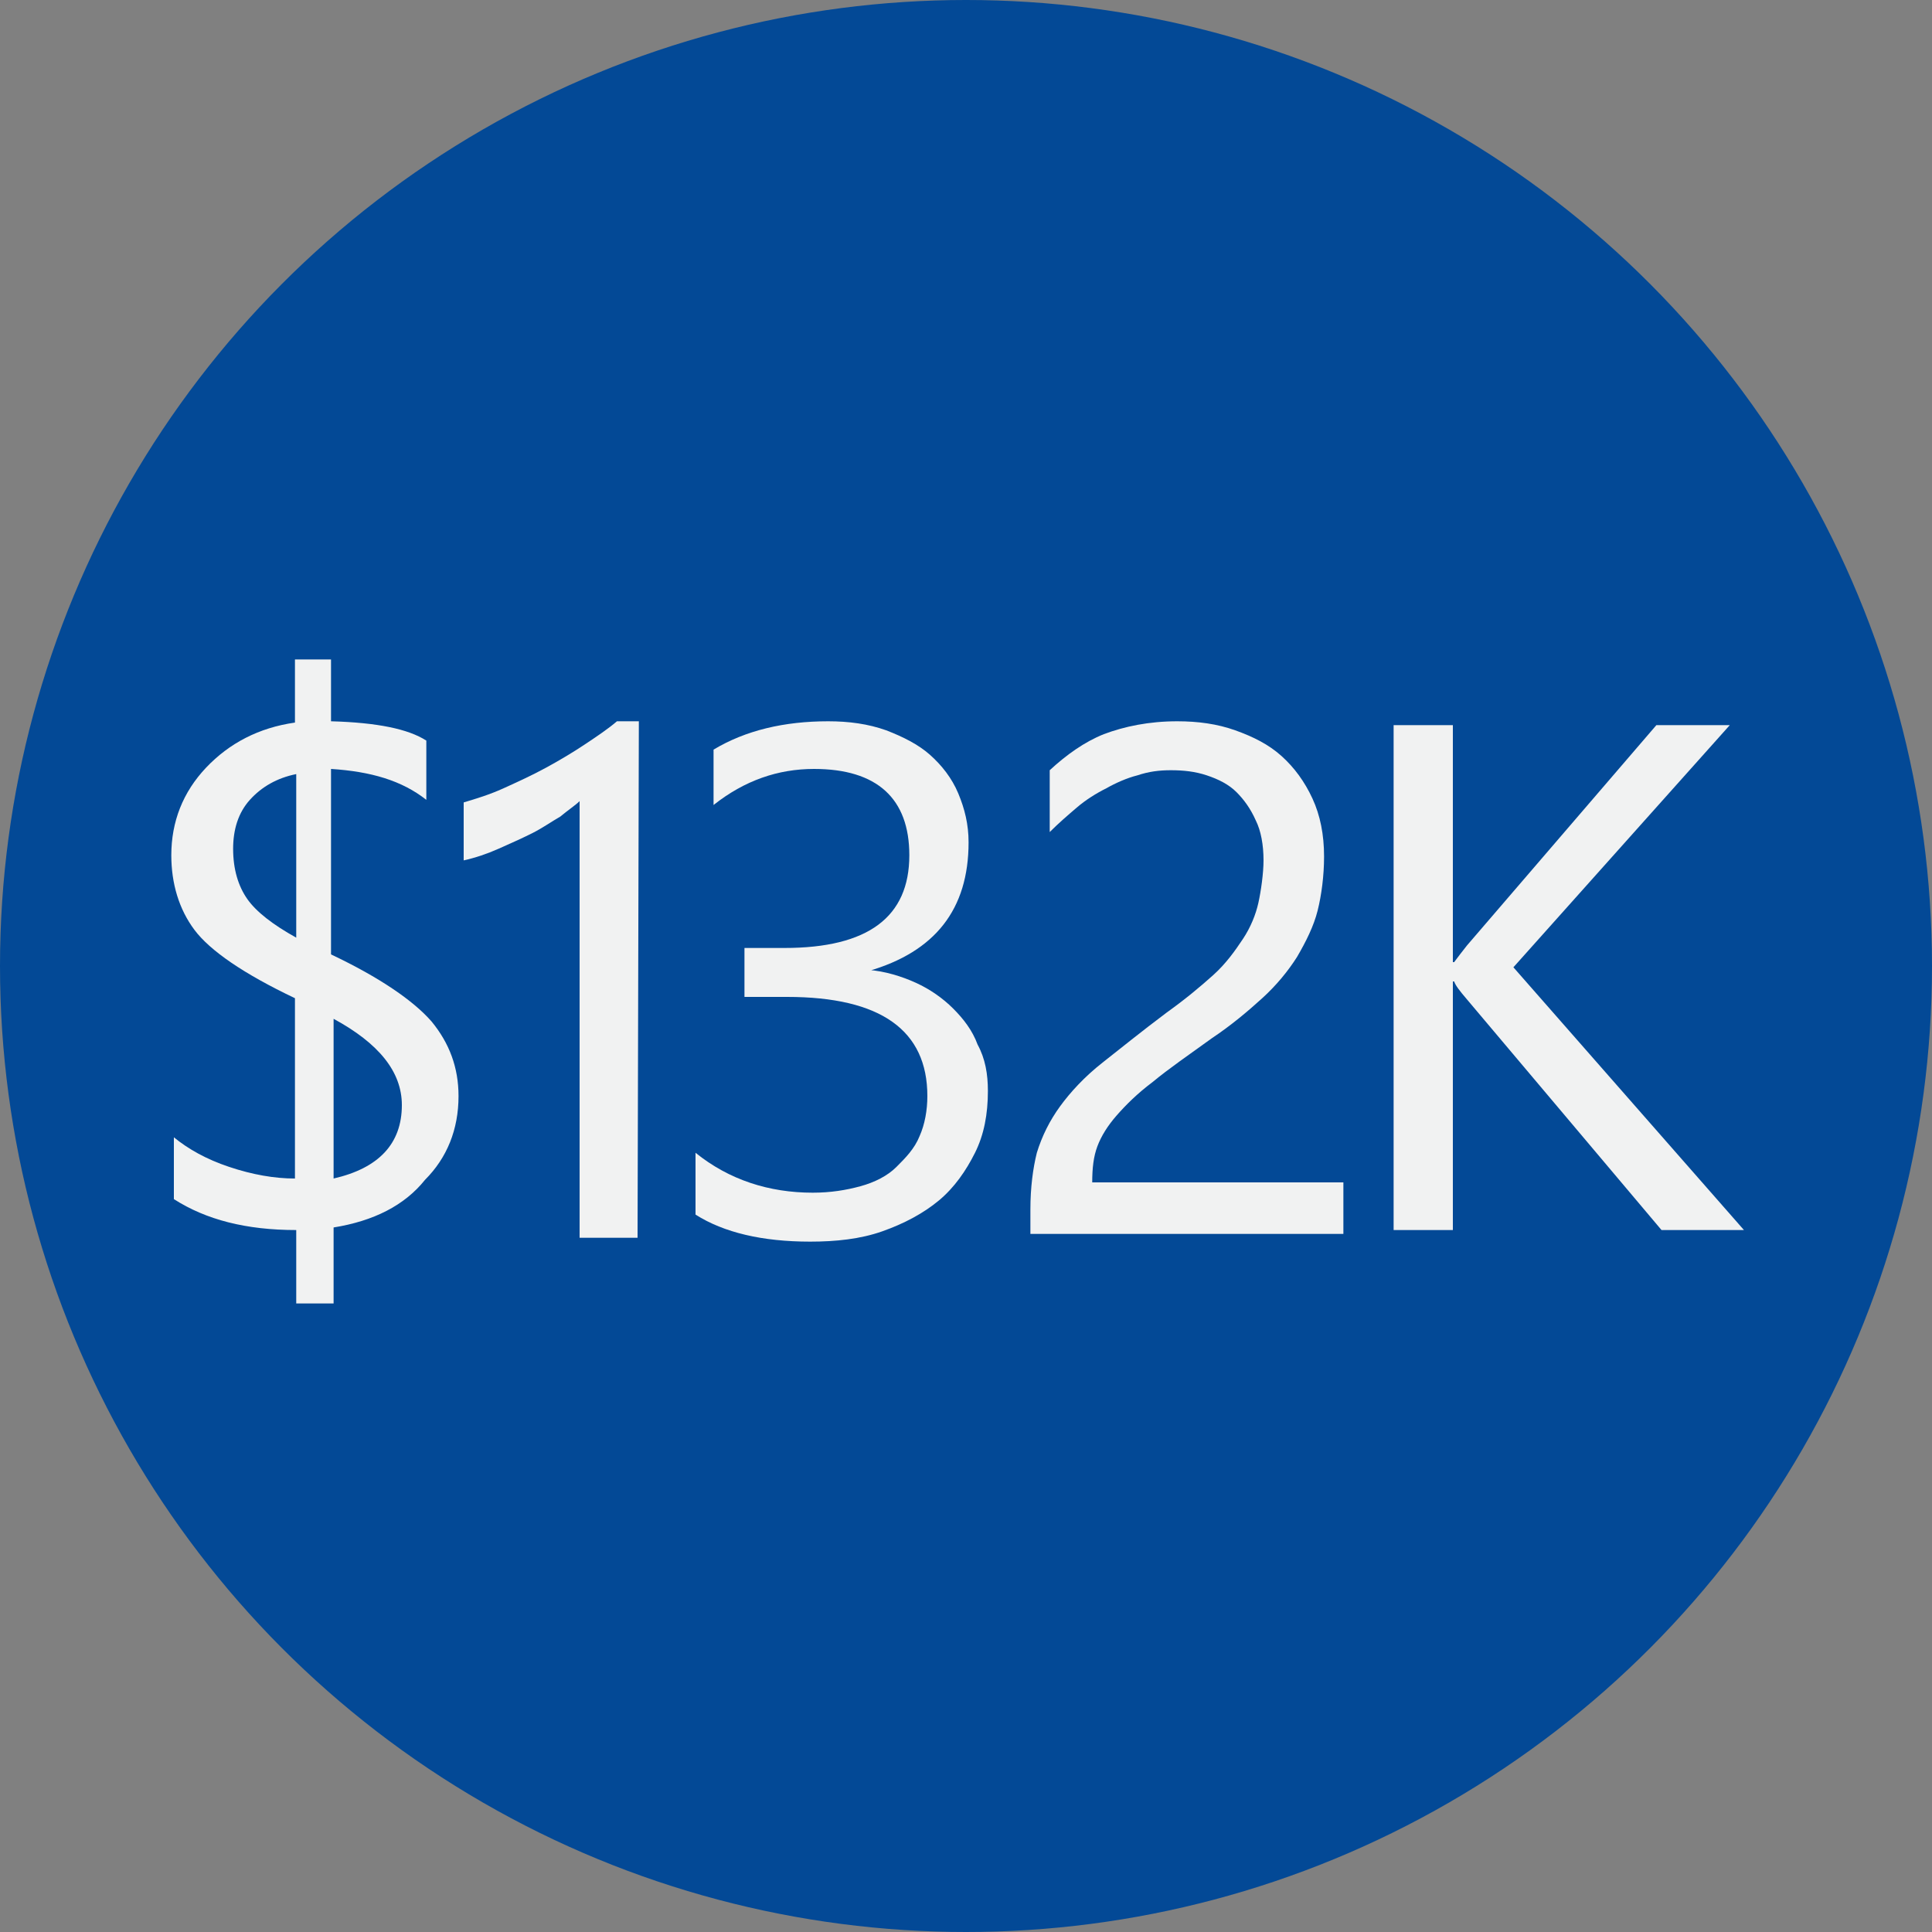 <?xml version="1.0" encoding="utf-8"?>
<svg xmlns="http://www.w3.org/2000/svg" xmlns:xlink="http://www.w3.org/1999/xlink" width="150px" height="150px" viewBox="0 0 150 150" version="1.1">
    <rect x="0" y="0" width="150" height="150" fill="#808080" stroke="none"/>
    <title>281</title>
    <g id="Page-1" stroke="none" stroke-width="1" fill="none" fill-rule="evenodd">
        <g id="281" fill-rule="nonzero">
            <g id="280">
                <circle id="Oval" fill="#034996" cx="75" cy="75" r="75"/>
                <g id="Group" transform="translate(13, 51)" fill="#F1F2F2">
                    <g id="Group-3" transform="translate(0.3, 0.2)">
                        <path d="M12.6,44.1 L12.6,50 L9.7,50 L9.7,44.3 C5.8,44.3 2.7,43.5 0.2,41.9 L0.2,37.1 C1.3,38 2.7,38.8 4.5,39.4 C6.3,40 8,40.3 9.6,40.3 L9.6,26.3 C5.6,24.4 3,22.6 1.8,21 C0.6,19.4 8.8817842e-14,17.4 8.8817842e-14,15.2 C8.8817842e-14,12.6 0.9,10.3 2.7,8.4 C4.5,6.5 6.8,5.3 9.6,4.9 L9.6,0 L12.4,0 L12.4,4.8 C16,4.9 18.4,5.4 19.8,6.3 L19.8,10.9 C17.9,9.4 15.5,8.7 12.4,8.5 L12.4,22.9 C16.2,24.7 18.8,26.5 20.2,28.1 C21.6,29.8 22.3,31.7 22.3,33.9 C22.3,36.5 21.4,38.7 19.7,40.4 C18.1,42.4 15.7,43.6 12.6,44.1 Z M9.7,21.6 L9.7,8.9 C8.2,9.2 7,9.9 6.1,10.9 C5.2,11.9 4.8,13.2 4.8,14.7 C4.8,16.3 5.2,17.6 5.9,18.6 C6.6,19.6 7.9,20.6 9.7,21.6 Z M12.6,27.9 L12.6,40.3 C16.1,39.5 17.9,37.6 17.9,34.6 C17.9,32 16.1,29.8 12.6,27.9 Z" id="Shape"/>
                        <path d="M122.1,44.3 L115.7,44.3 L100.6,26.4 C100,25.7 99.7,25.3 99.6,25 L99.5,25 L99.5,44.3 L94.9,44.3 L94.9,5.1 L99.5,5.1 L99.5,23.5 L99.6,23.5 C99.9,23.1 100.2,22.7 100.6,22.2 L115.3,5.1 L121,5.1 L104.2,23.9 L122.1,44.3 Z" id="Path"/>
                        <path d="M36.2,44.9 L31.7,44.9 L31.7,11 C31.4,11.3 30.8,11.7 30.2,12.2 C29.5,12.6 28.8,13.1 28,13.5 C27.2,13.9 26.3,14.3 25.4,14.7 C24.5,15.1 23.6,15.4 22.7,15.6 L22.7,11.1 C23.7,10.8 24.7,10.5 25.8,10 C26.9,9.5 28,9 29.1,8.4 C30.2,7.8 31.2,7.2 32.1,6.6 C33,6 33.9,5.4 34.6,4.8 L36.3,4.8 L36.2,44.9 L36.2,44.9 Z" id="Path"/>
                        <path d="M63.4,33.5 C63.4,35.3 63.1,36.9 62.4,38.3 C61.7,39.7 60.8,41 59.6,42 C58.4,43 56.9,43.8 55.2,44.4 C53.5,45 51.6,45.2 49.6,45.2 C45.9,45.2 42.9,44.5 40.7,43.1 L40.7,38.3 C43.3,40.4 46.4,41.4 49.8,41.4 C51.2,41.4 52.4,41.2 53.5,40.9 C54.6,40.6 55.6,40.1 56.3,39.4 C57,38.7 57.7,38 58.1,37 C58.5,36.1 58.7,35 58.7,33.9 C58.7,28.8 55.1,26.2 47.8,26.2 L44.5,26.2 L44.5,22.4 L47.6,22.4 C54.1,22.4 57.3,20 57.3,15.2 C57.3,10.8 54.8,8.5 49.9,8.5 C47.1,8.5 44.5,9.4 42.1,11.3 L42.1,7 C44.6,5.5 47.6,4.8 51,4.8 C52.6,4.8 54.1,5 55.5,5.5 C56.8,6 58,6.6 58.9,7.4 C59.8,8.2 60.6,9.2 61.1,10.4 C61.6,11.6 61.9,12.8 61.9,14.2 C61.9,19.4 59.3,22.7 54.1,24.2 L54.1,24.1 C55.4,24.2 56.7,24.6 57.8,25.1 C58.9,25.6 59.9,26.3 60.7,27.1 C61.5,27.9 62.2,28.8 62.6,29.9 C63.2,31 63.4,32.2 63.4,33.5 Z" id="Path"/>
                        <path d="M84.8,15.6 C84.8,14.4 84.6,13.3 84.2,12.5 C83.8,11.6 83.3,10.9 82.7,10.3 C82.1,9.7 81.3,9.3 80.4,9 C79.5,8.7 78.6,8.6 77.6,8.6 C76.7,8.6 75.9,8.7 75,9 C74.2,9.2 73.3,9.6 72.6,10 C71.8,10.4 71,10.9 70.3,11.5 C69.6,12.1 68.9,12.7 68.2,13.4 L68.2,8.6 C69.5,7.4 70.9,6.4 72.4,5.8 C74,5.2 75.9,4.8 78.1,4.8 C79.7,4.8 81.2,5 82.6,5.5 C84,6 85.2,6.6 86.2,7.5 C87.2,8.4 88,9.5 88.6,10.8 C89.2,12.1 89.5,13.6 89.5,15.3 C89.5,16.8 89.3,18.3 89,19.5 C88.7,20.7 88.1,21.9 87.4,23.1 C86.7,24.2 85.8,25.3 84.7,26.3 C83.6,27.3 82.3,28.4 80.8,29.4 C79,30.7 77.4,31.8 76.2,32.8 C75,33.7 74.1,34.6 73.4,35.4 C72.7,36.2 72.2,37 71.9,37.8 C71.6,38.6 71.5,39.5 71.5,40.6 L91,40.6 L91,44.6 L66.7,44.6 L66.7,42.7 C66.7,41 66.9,39.5 67.2,38.3 C67.6,37 68.2,35.8 69,34.7 C69.8,33.6 70.9,32.4 72.3,31.3 C73.7,30.2 75.3,28.9 77.3,27.4 C78.7,26.4 79.9,25.4 80.9,24.5 C81.9,23.6 82.6,22.6 83.2,21.7 C83.8,20.8 84.2,19.8 84.4,18.9 C84.6,18 84.8,16.6 84.8,15.6 Z" id="Path"/>
                    </g>
                </g>
            </g>
        </g>
    </g>
</svg>